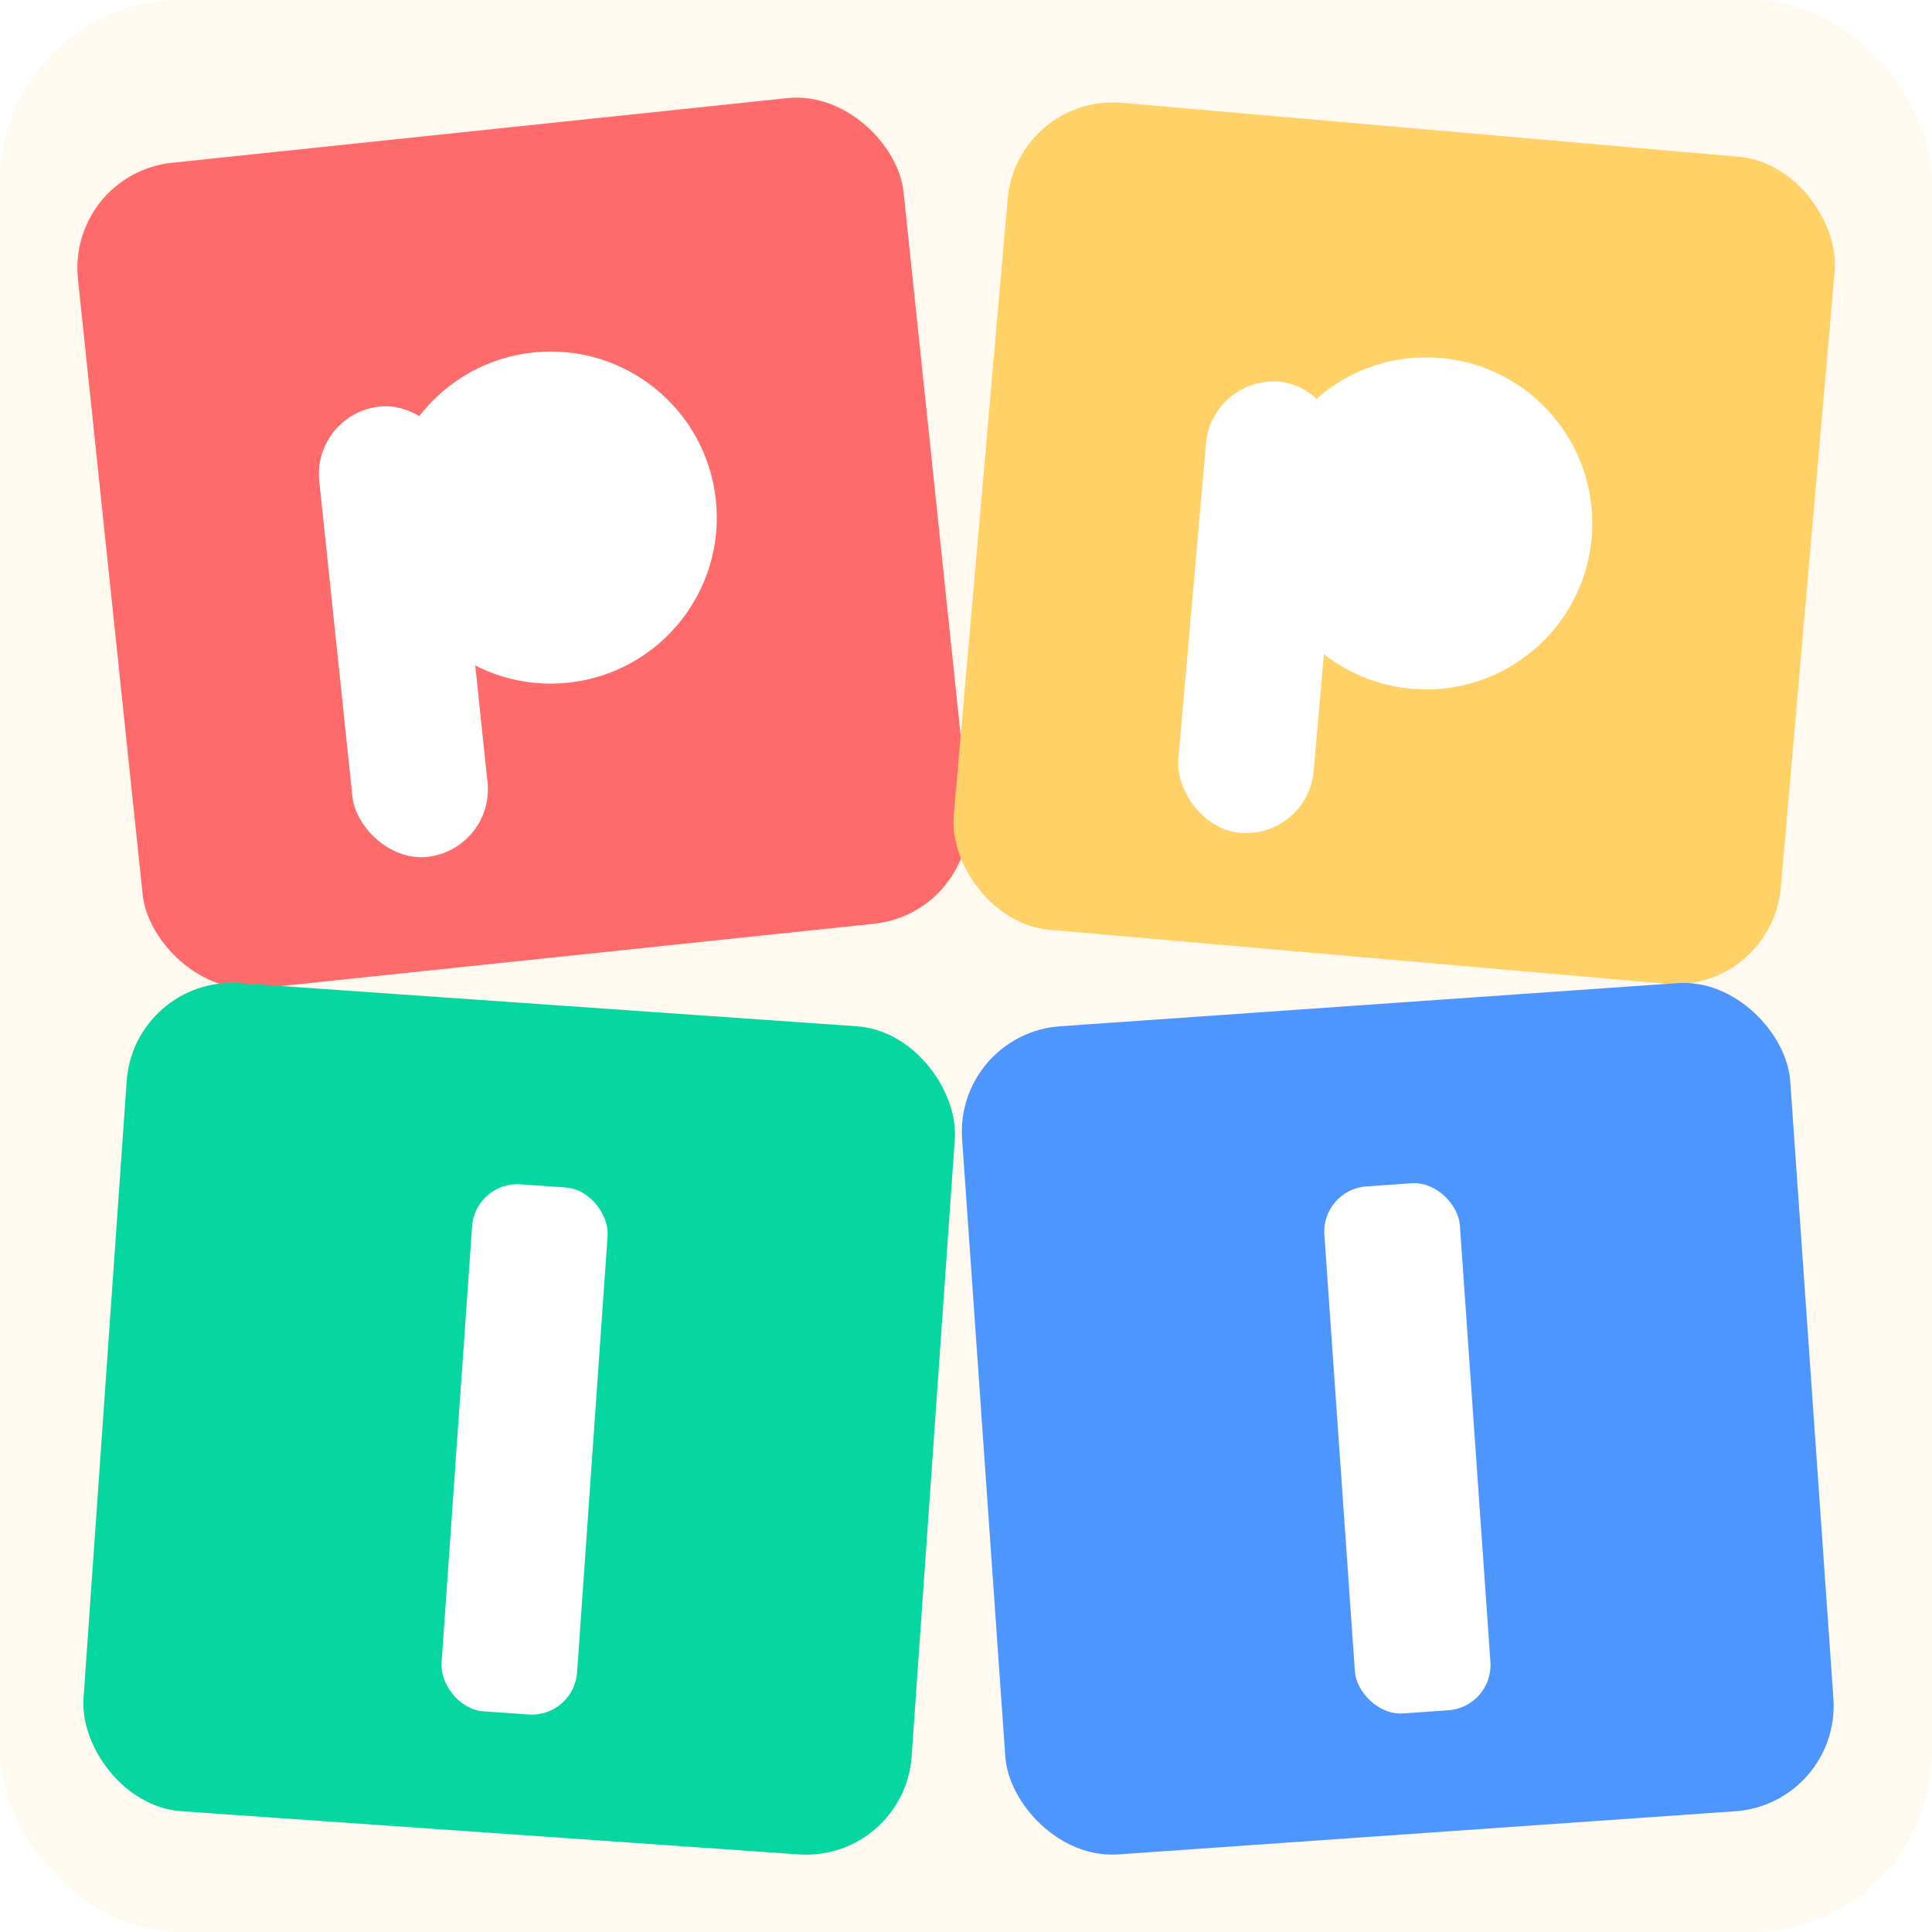 <?xml version="1.0" encoding="UTF-8"?>
 <svg xmlns="http://www.w3.org/2000/svg" width="512" height="512" viewBox="0 0 512 512" role="img" aria-labelledby="title desc">
 <title id="title">ppll logo — colorful tiles (fixed)</title>
 <desc id="desc">Square logo with four rounded colorful tiles containing stylized letters p p l l</desc>
 
 <defs>
 <filter id="shadow" x="-50%" y="-50%" width="200%" height="200%">
 <feOffset in="SourceAlpha" dx="0" dy="6" result="off"/>
 <feGaussianBlur in="off" stdDeviation="8" result="blur"/>
 <feColorMatrix in="blur" type="matrix" values="0 0 0 0 0 0 0 0 0 0 0 0 0 0 0 0 0 0 0.25 0" result="shadow"/>
 <feBlend in="SourceGraphic" in2="shadow" mode="normal"/>
 </filter>
 </defs>
 
 <!-- background -->
 <rect width="512" height="512" rx="48" fill="#FFF9F0"/>
 
 <!-- top-left: first 'p' -->
 <g transform="translate(28,28) rotate(-6 110 110)" filter="url(#shadow)">
 <rect width="220" height="220" rx="28" fill="#FF6B6B"/>
 <g transform="translate(110,110)" fill="#ffffff">
 <rect x="-52" y="-40" width="36" height="120" rx="18"/>
 <circle cx="8" cy="-6" r="44"/>
 </g>
 </g>
 
 <!-- top-right: second 'p' (FIXED, not mirrored) -->
 <g transform="translate(260,28) rotate(5 110 110)" filter="url(#shadow)">
 <rect width="220" height="220" rx="28" fill="#FFD166"/>
 <g transform="translate(110,110)" fill="#ffffff">
 <rect x="-52" y="-40" width="36" height="120" rx="18"/>
 <circle cx="8" cy="-6" r="44"/>
 </g>
 </g>
 
 <!-- bottom-left: first 'l' -->
 <g transform="translate(28,260) rotate(4 110 110)" filter="url(#shadow)">
 <rect width="220" height="220" rx="28" fill="#06D6A0"/>
 <g transform="translate(110,110)" fill="#ffffff">
 <rect x="-16" y="-62" width="36" height="140" rx="12"/>
 </g>
 </g>
 
 <!-- bottom-right: second 'l' -->
 <g transform="translate(260,260) rotate(-4 110 110)" filter="url(#shadow)">
 <rect width="220" height="220" rx="28" fill="#4D96FF"/>
 <g transform="translate(110,110)" fill="#ffffff">
 <rect x="-16" y="-62" width="36" height="140" rx="12"/>
 </g>
 </g>
 
 </svg>